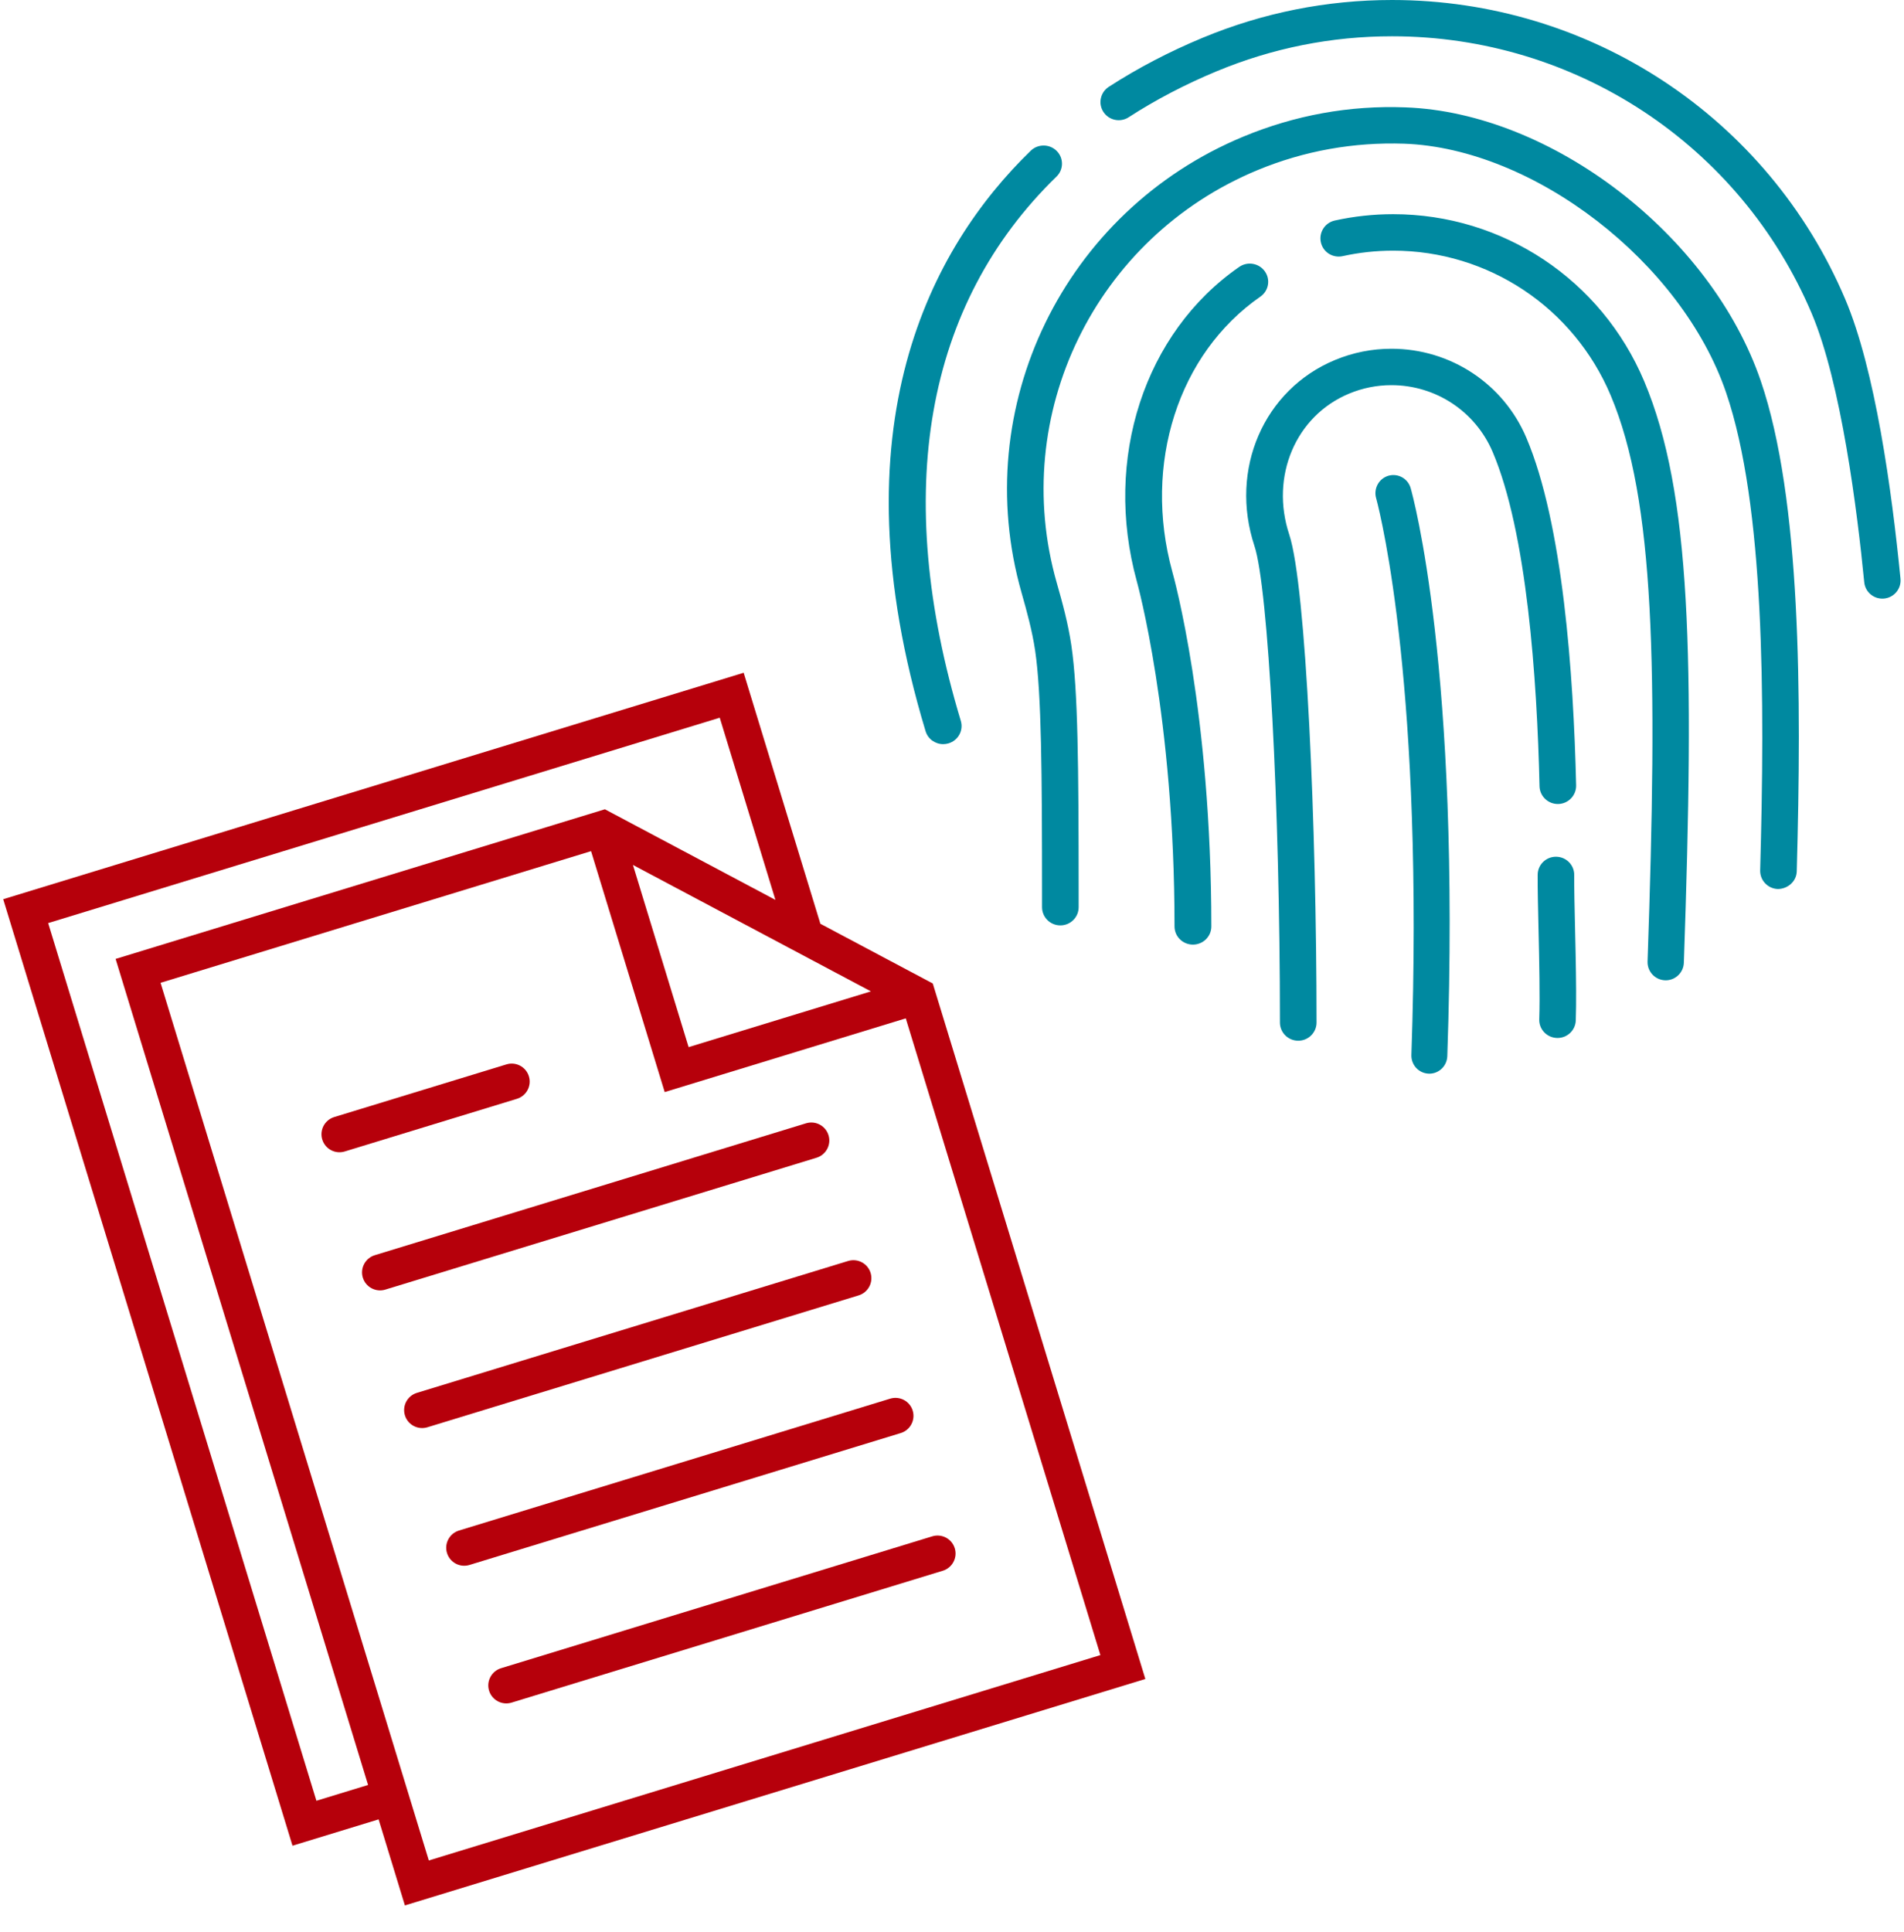 <svg xmlns="http://www.w3.org/2000/svg" xmlns:xlink="http://www.w3.org/1999/xlink" width="557px" height="565px" viewBox="0 0 557 565"><title>933F3335-46CD-46F2-B97D-CD1B3B4716F0</title><g id="2021" stroke="none" stroke-width="1" fill="none" fill-rule="evenodd"><g id="RCMP---Saudi-Arabia" transform="translate(-93, -3914)"><g id="saudi-get-to-know" transform="translate(93.938, 3914)"><g id="fingerprint" transform="translate(259.062, 0)" fill="#0089A0"><path d="M146.167,139.135 C148.969,138.339 151.877,139.941 152.681,142.758 C153.275,144.848 167.322,195.275 163.395,308.88 C163.295,311.745 160.966,314 158.148,314 C158.085,314 158.022,314 157.959,313.995 C155.057,313.899 152.786,311.443 152.891,308.509 C156.562,202.186 144.078,151.394 142.698,146.158 L142.626,145.887 C142.598,145.782 142.581,145.723 142.577,145.708 C141.772,142.891 143.381,139.952 146.167,139.135 Z M147.054,101.99 C164.307,101.99 179.799,112.199 186.516,128.001 C197.197,153.128 200.33,197.166 201.086,229.685 C201.15,232.625 198.809,235.064 195.852,235.134 L195.852,235.134 L195.729,235.134 C192.826,235.134 190.442,232.828 190.372,229.93 C189.644,198.327 186.671,155.721 176.67,132.187 C171.608,120.3 159.99,112.641 147.054,112.641 C142.79,112.641 138.628,113.472 134.68,115.112 C119.055,121.594 111.518,139.323 117.164,156.35 C122.092,171.246 125.145,242.015 125.145,299.037 C125.145,301.983 122.751,304.363 119.788,304.363 C116.826,304.363 114.432,301.983 114.432,299.037 C114.432,235.688 111.02,171.869 106.981,159.678 C99.573,137.316 109.702,113.93 130.55,105.281 C135.815,103.098 141.365,101.99 147.054,101.99 Z M195.216,250.558 C198.175,250.579 200.55,252.964 200.528,255.895 C200.502,259.801 200.63,265.51 200.774,271.668 C200.82,273.638 200.866,275.664 200.909,277.699 L200.945,279.445 C201.084,286.431 201.162,293.379 200.983,298.44 C200.881,301.307 198.512,303.56 195.644,303.56 C195.58,303.56 195.521,303.56 195.457,303.555 C192.499,303.459 190.188,301.005 190.295,298.08 C190.525,291.417 190.29,281.055 190.081,271.912 C189.937,265.626 189.803,259.806 189.83,255.821 C189.851,252.906 192.242,250.558 195.179,250.558 L195.179,250.558 Z M147.561,62.639 C179.664,62.639 208.487,81.813 220.985,111.479 C234.759,144.134 235.705,192.334 232.6,281.548 C232.499,284.428 230.144,286.696 227.295,286.696 C227.231,286.696 227.167,286.696 227.104,286.69 C224.169,286.594 221.873,284.119 221.979,281.174 C224.961,195.412 224.116,146.262 211.198,115.641 C200.359,89.922 175.374,73.309 147.555,73.309 C142.553,73.309 137.567,73.853 132.745,74.92 C129.843,75.518 127.041,73.736 126.409,70.86 C125.776,67.98 127.589,65.136 130.454,64.501 C136.03,63.264 141.782,62.639 147.561,62.639 Z M102.519,78.063 C104.953,76.368 108.319,76.958 110.021,79.36 C111.733,81.762 111.141,85.077 108.707,86.762 C84.674,103.415 74.313,135.716 82.935,167.141 C83.392,168.751 94.367,208.172 94.367,270.942 C94.367,273.881 91.96,276.256 88.982,276.256 C86.004,276.256 83.597,273.881 83.597,270.942 C83.597,209.612 72.666,170.35 72.552,169.962 C62.736,134.191 74.787,97.277 102.519,78.063 Z M103.75,39.945 C118.817,33.702 134.755,30.771 151.133,31.404 C193.918,32.925 240.557,68.817 255.098,111.399 C266.9,145.956 267.044,203.296 265.626,254.824 C265.546,257.77 263.03,259.945 260.129,259.998 C257.175,259.918 254.842,257.472 254.922,254.536 C256.319,203.956 256.222,147.791 244.961,114.824 C231.95,76.72 188.812,43.386 150.753,42.024 C136.018,41.535 121.509,44.104 107.871,49.757 C60.382,69.439 35.136,121.323 49.142,170.441 C50.791,176.206 52.477,182.364 53.419,188.757 C55.366,201.99 55.537,223.82 55.548,260.636 L55.549,265.316 C55.549,268.257 53.156,270.634 50.197,270.634 C47.237,270.634 44.844,268.257 44.844,265.316 L44.844,265.316 L44.844,261.932 C44.837,225.869 44.685,202.937 42.827,190.304 C41.976,184.55 40.391,178.774 38.845,173.345 C23.361,119.047 51.267,61.701 103.75,39.945 Z M41.52,44.088 C43.639,42.035 47.044,42.056 49.125,44.141 C51.207,46.226 51.191,49.59 49.072,51.643 C10.597,89.028 0.921,144.065 21.075,210.815 C21.925,213.621 20.301,216.576 17.455,217.409 C16.944,217.557 16.428,217.632 15.922,217.632 C13.599,217.632 11.463,216.146 10.77,213.838 C-16.221,124.467 12.593,72.195 41.52,44.088 Z M147.235,0 C205.176,0 257.201,34.32 279.78,87.426 C288.559,108.079 293.431,143.322 295.974,169.244 C296.262,172.162 294.119,174.756 291.193,175.043 C291.011,175.058 290.836,175.069 290.665,175.069 C287.952,175.069 285.638,173.027 285.367,170.284 C283.341,149.657 278.645,112.01 269.956,91.564 C249.056,42.384 200.88,10.611 147.235,10.611 C129.532,10.611 112.272,14.048 95.924,20.844 C86.74,24.659 78.078,29.184 70.173,34.299 C67.71,35.896 64.405,35.195 62.796,32.739 C61.191,30.283 61.895,26.999 64.363,25.396 C72.806,19.937 82.044,15.109 91.82,11.051 C109.469,3.719 128.114,0 147.235,0 Z" id="Combined-Shape"></path></g><g id="Group-13" transform="translate(0, 189.05)" fill="#B6000B"><g id="file" transform="translate(167.062, 187.95) rotate(-17) translate(-167.062, -187.95) translate(40.637, 30.064)"><path d="M205.432,131.343 L73.527,131.343 C70.615,131.343 68.251,133.695 68.251,136.606 C68.251,139.516 70.615,141.869 73.527,141.869 L205.432,141.869 C208.345,141.869 210.708,139.516 210.708,136.606 C210.708,133.695 208.345,131.343 205.432,131.343 Z" id="Path"></path><path d="M73.977,99.766 L126.654,99.766 C129.562,99.766 131.922,97.413 131.922,94.503 C131.922,91.592 129.562,89.24 126.654,89.24 L73.977,89.24 C71.069,89.24 68.709,91.592 68.709,94.503 C68.709,97.413 71.069,99.766 73.977,99.766 Z" id="Path"></path><path d="M205.432,173.446 L73.527,173.446 C70.615,173.446 68.251,175.798 68.251,178.709 C68.251,181.619 70.615,183.971 73.527,183.971 L205.432,183.971 C208.345,183.971 210.708,181.619 210.708,178.709 C210.708,175.798 208.345,173.446 205.432,173.446 Z" id="Path"></path><path d="M205.432,215.549 L73.527,215.549 C70.615,215.549 68.251,217.901 68.251,220.811 C68.251,223.722 70.615,226.074 73.527,226.074 L205.432,226.074 C208.345,226.074 210.708,223.722 210.708,220.811 C210.708,217.901 208.345,215.549 205.432,215.549 Z" id="Path"></path><path d="M205.432,257.652 L73.527,257.652 C70.615,257.652 68.251,260.004 68.251,262.914 C68.251,265.825 70.615,268.177 73.527,268.177 L205.432,268.177 C208.345,268.177 210.708,265.825 210.708,262.914 C210.708,260.004 208.345,257.652 205.432,257.652 Z" id="Path"></path><path d="M226.511,76.764 L226.511,2.27373675e-13 L4.54747351e-13,2.27373675e-13 L4.54747351e-13,289.458 L26.339,289.458 L26.339,315.772 L252.85,315.772 L252.85,103.078 L226.511,76.764 Z M179.102,44.282 L226.511,91.648 L234.866,99.994 L179.102,99.994 L179.102,44.282 Z M10.535,278.932 L10.535,10.526 L215.976,10.526 L215.976,66.238 L176.015,26.314 L26.339,26.314 L26.339,278.932 L10.535,278.932 Z M36.874,305.246 L36.874,289.458 L36.874,36.84 L168.567,36.84 L168.567,110.52 L242.315,110.52 L242.315,305.246 L36.874,305.246 Z" id="Shape" fill-rule="nonzero"></path></g></g></g></g></g></svg>